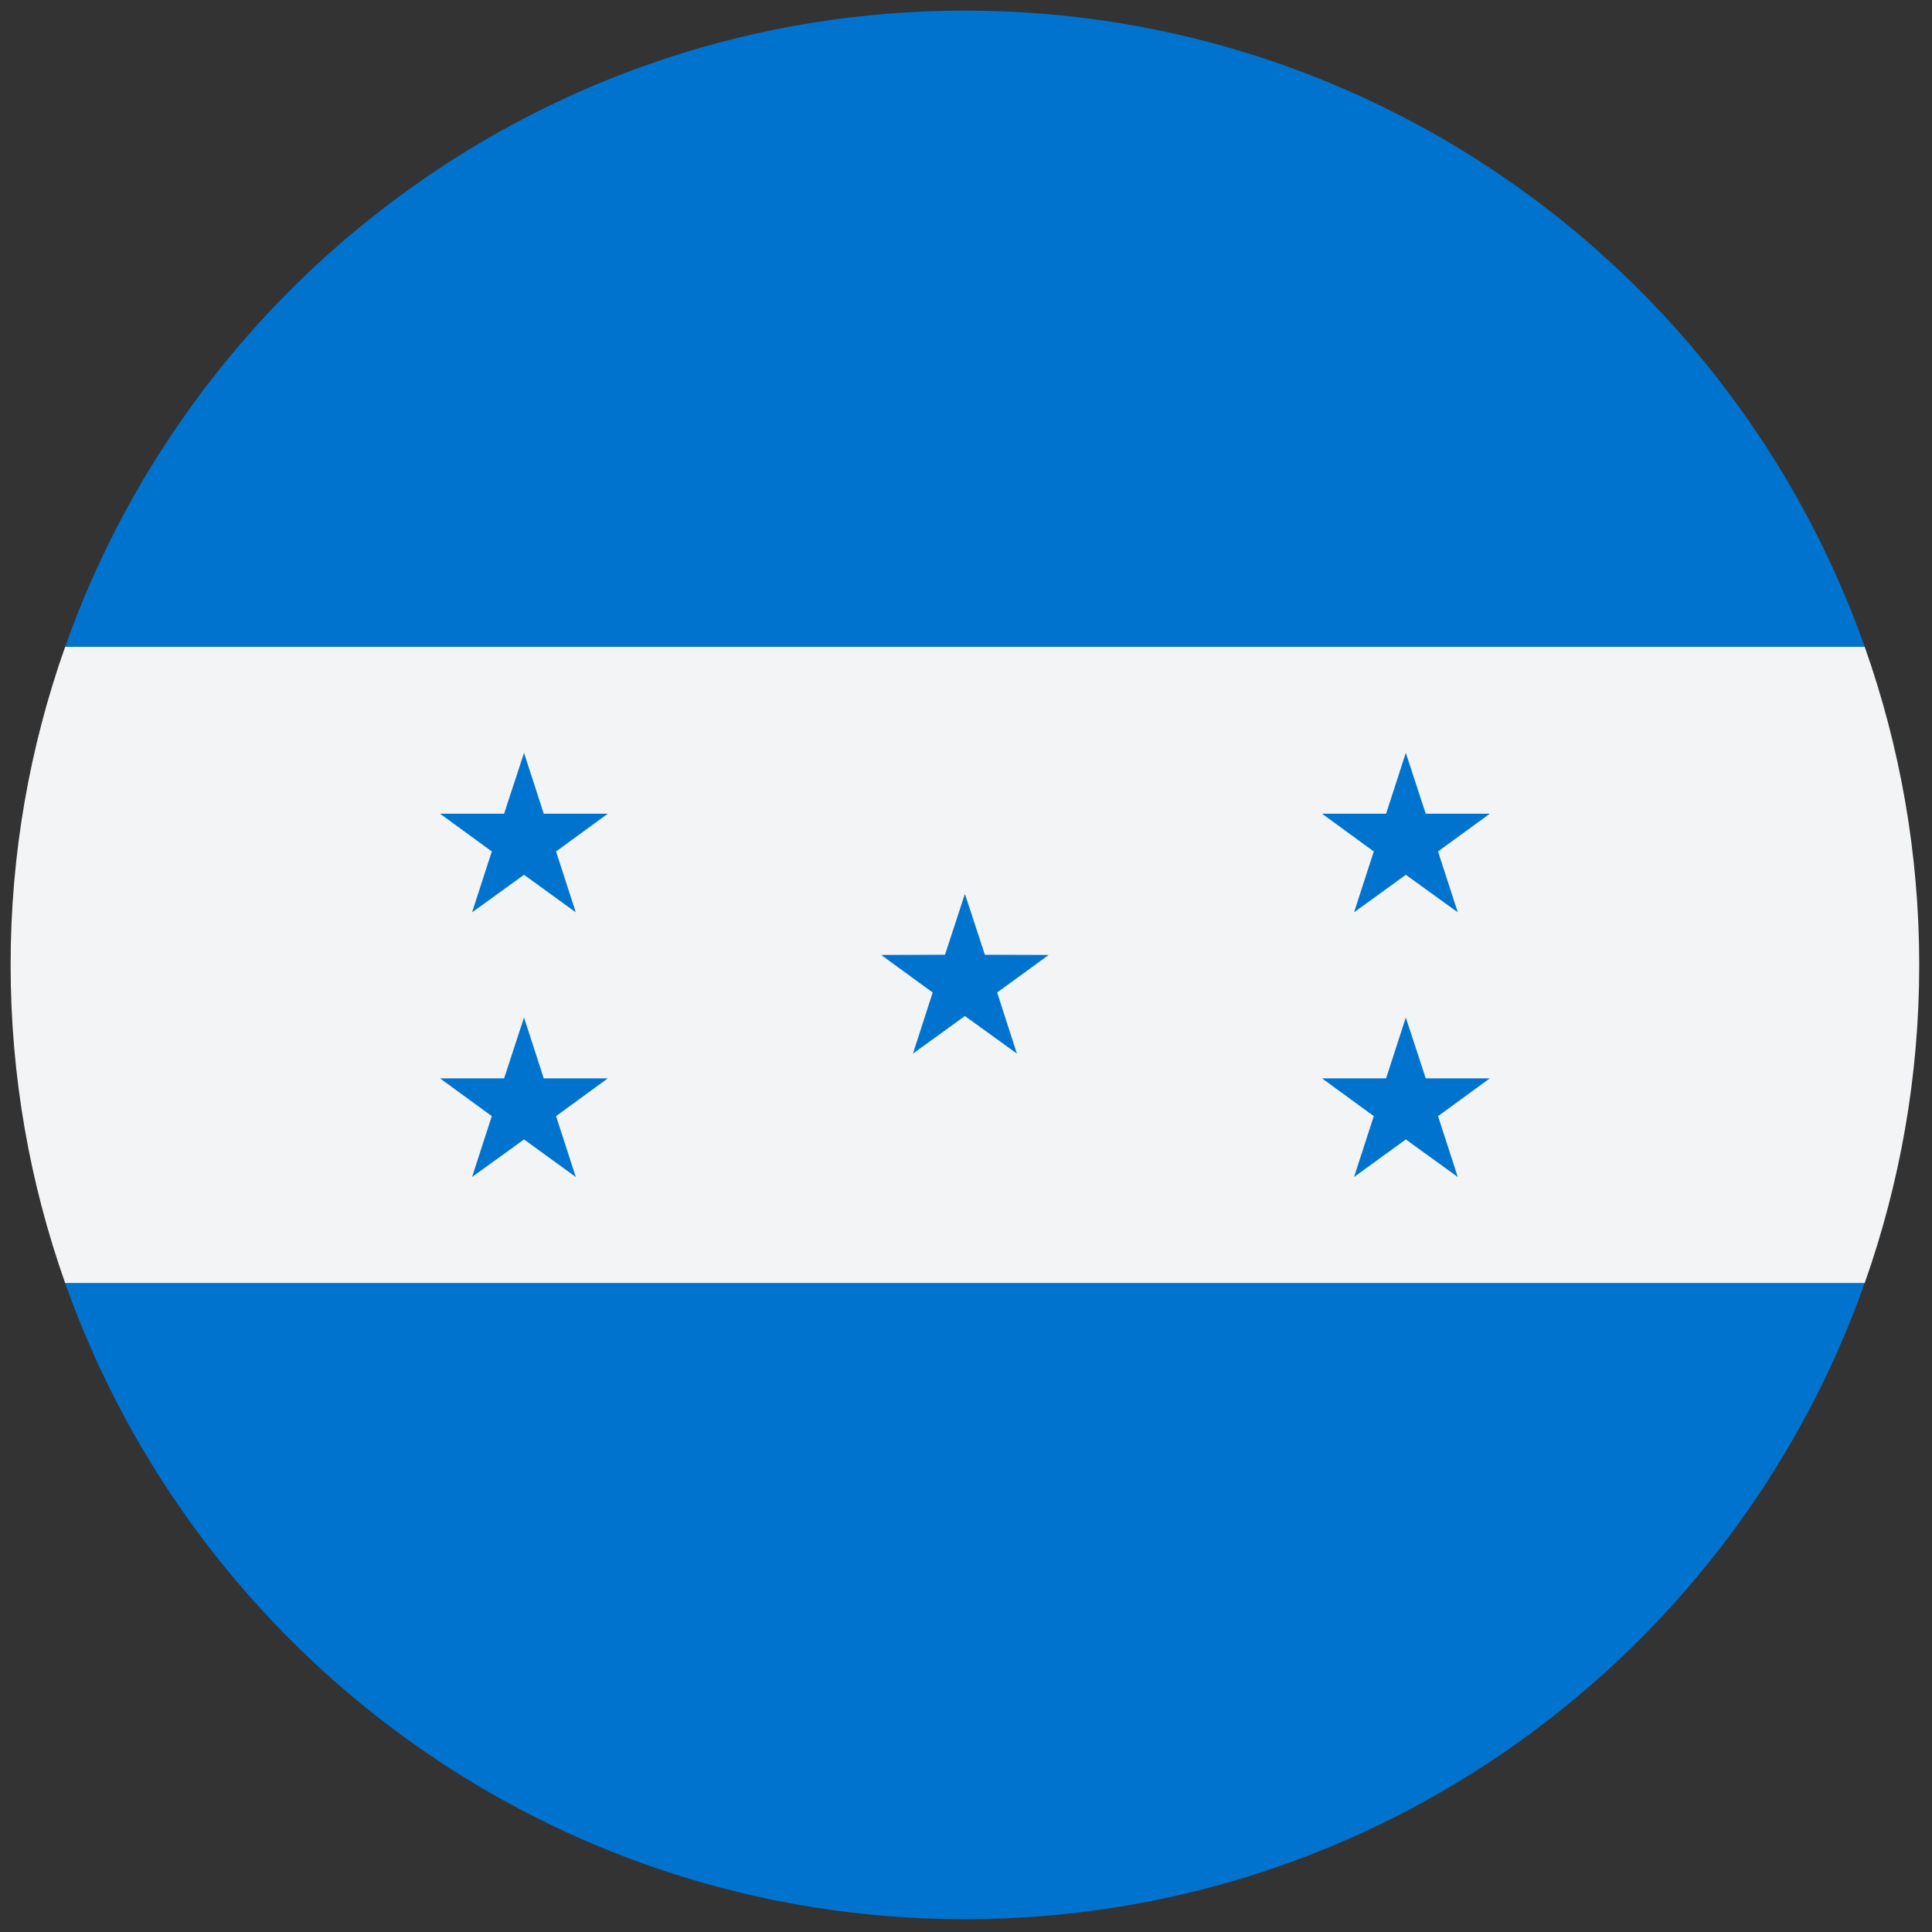 <svg xmlns="http://www.w3.org/2000/svg" xmlns:xlink="http://www.w3.org/1999/xlink" version="1.1" width="256" height="256" viewBox="0 0 256 256" xml:space="preserve">
<rect x="0" y="0" width="256" height="256" fill="#333333" stroke="none"/>
<g style="stroke: none; stroke-width: 0; stroke-dasharray: none; stroke-linecap: butt; stroke-linejoin: miter; stroke-miterlimit: 10; fill: none; fill-rule: nonzero; opacity: 1;" transform="translate(1.407 1.407) scale(2.81 2.81)">
	<path d="M 2.571 30 l 84.859 0 C 81.254 12.534 64.611 0.015 45.034 0 l -0.068 0 C 25.389 0.015 8.745 12.534 2.571 30 z" style="stroke: none; stroke-width: 1; stroke-dasharray: none; stroke-linecap: butt; stroke-linejoin: miter; stroke-miterlimit: 10; fill: rgb(0,115,207); fill-rule: nonzero; opacity: 1;" transform=" matrix(1 0 0 1 0 0) " stroke-linecap="round"/>
	<path d="M 87.429 60 L 2.571 60 C 8.75 77.476 25.408 90 45 90 S 81.25 77.476 87.429 60 z" style="stroke: none; stroke-width: 1; stroke-dasharray: none; stroke-linecap: butt; stroke-linejoin: miter; stroke-miterlimit: 10; fill: rgb(0,115,207); fill-rule: nonzero; opacity: 1;" transform=" matrix(1 0 0 1 0 0) " stroke-linecap="round"/>
	<path d="M 87.429 60 C 89.088 55.307 90 50.261 90 45 c 0 -5.261 -0.911 -10.307 -2.571 -15 L 2.571 30 C 0.911 34.693 0 39.739 0 45 c 0 5.261 0.912 10.308 2.571 15 L 87.429 60 z" style="stroke: none; stroke-width: 1; stroke-dasharray: none; stroke-linecap: butt; stroke-linejoin: miter; stroke-miterlimit: 10; fill: rgb(243,244,245); fill-rule: nonzero; opacity: 1;" transform=" matrix(1 0 0 1 0 0) " stroke-linecap="round"/>
	<polygon points="45.94,44.52 45,41.65 44.06,44.52 41.05,44.53 43.48,46.3 42.55,49.18 45,47.41 47.45,49.18 46.52,46.3 48.95,44.53 " style="stroke: none; stroke-width: 1; stroke-dasharray: none; stroke-linecap: butt; stroke-linejoin: miter; stroke-miterlimit: 10; fill: rgb(0,115,207); fill-rule: nonzero; opacity: 1;" transform="  matrix(1 0 0 1 0 0) "/>
	<polygon points="64.28,39.65 63.35,42.52 65.79,40.75 68.24,42.52 67.31,39.65 69.75,37.87 66.73,37.87 65.79,35 64.86,37.87 61.84,37.87 " style="stroke: none; stroke-width: 1; stroke-dasharray: none; stroke-linecap: butt; stroke-linejoin: miter; stroke-miterlimit: 10; fill: rgb(0,115,207); fill-rule: nonzero; opacity: 1;" transform="  matrix(1 0 0 1 0 0) "/>
	<polygon points="66.73,50.35 65.79,47.48 64.86,50.35 61.84,50.35 64.28,52.13 63.35,55 65.79,53.23 68.24,55 67.31,52.13 69.75,50.35 " style="stroke: none; stroke-width: 1; stroke-dasharray: none; stroke-linecap: butt; stroke-linejoin: miter; stroke-miterlimit: 10; fill: rgb(0,115,207); fill-rule: nonzero; opacity: 1;" transform="  matrix(1 0 0 1 0 0) "/>
	<polygon points="24.21,35 23.27,37.87 20.25,37.87 22.69,39.65 21.76,42.52 24.21,40.75 26.65,42.52 25.72,39.65 28.16,37.87 25.14,37.87 " style="stroke: none; stroke-width: 1; stroke-dasharray: none; stroke-linecap: butt; stroke-linejoin: miter; stroke-miterlimit: 10; fill: rgb(0,115,207); fill-rule: nonzero; opacity: 1;" transform="  matrix(1 0 0 1 0 0) "/>
	<polygon points="25.14,50.35 24.21,47.48 23.27,50.35 20.25,50.35 22.69,52.13 21.76,55 24.21,53.23 26.65,55 25.72,52.13 28.16,50.35 " style="stroke: none; stroke-width: 1; stroke-dasharray: none; stroke-linecap: butt; stroke-linejoin: miter; stroke-miterlimit: 10; fill: rgb(0,115,207); fill-rule: nonzero; opacity: 1;" transform="  matrix(1 0 0 1 0 0) "/>
</g>
</svg>